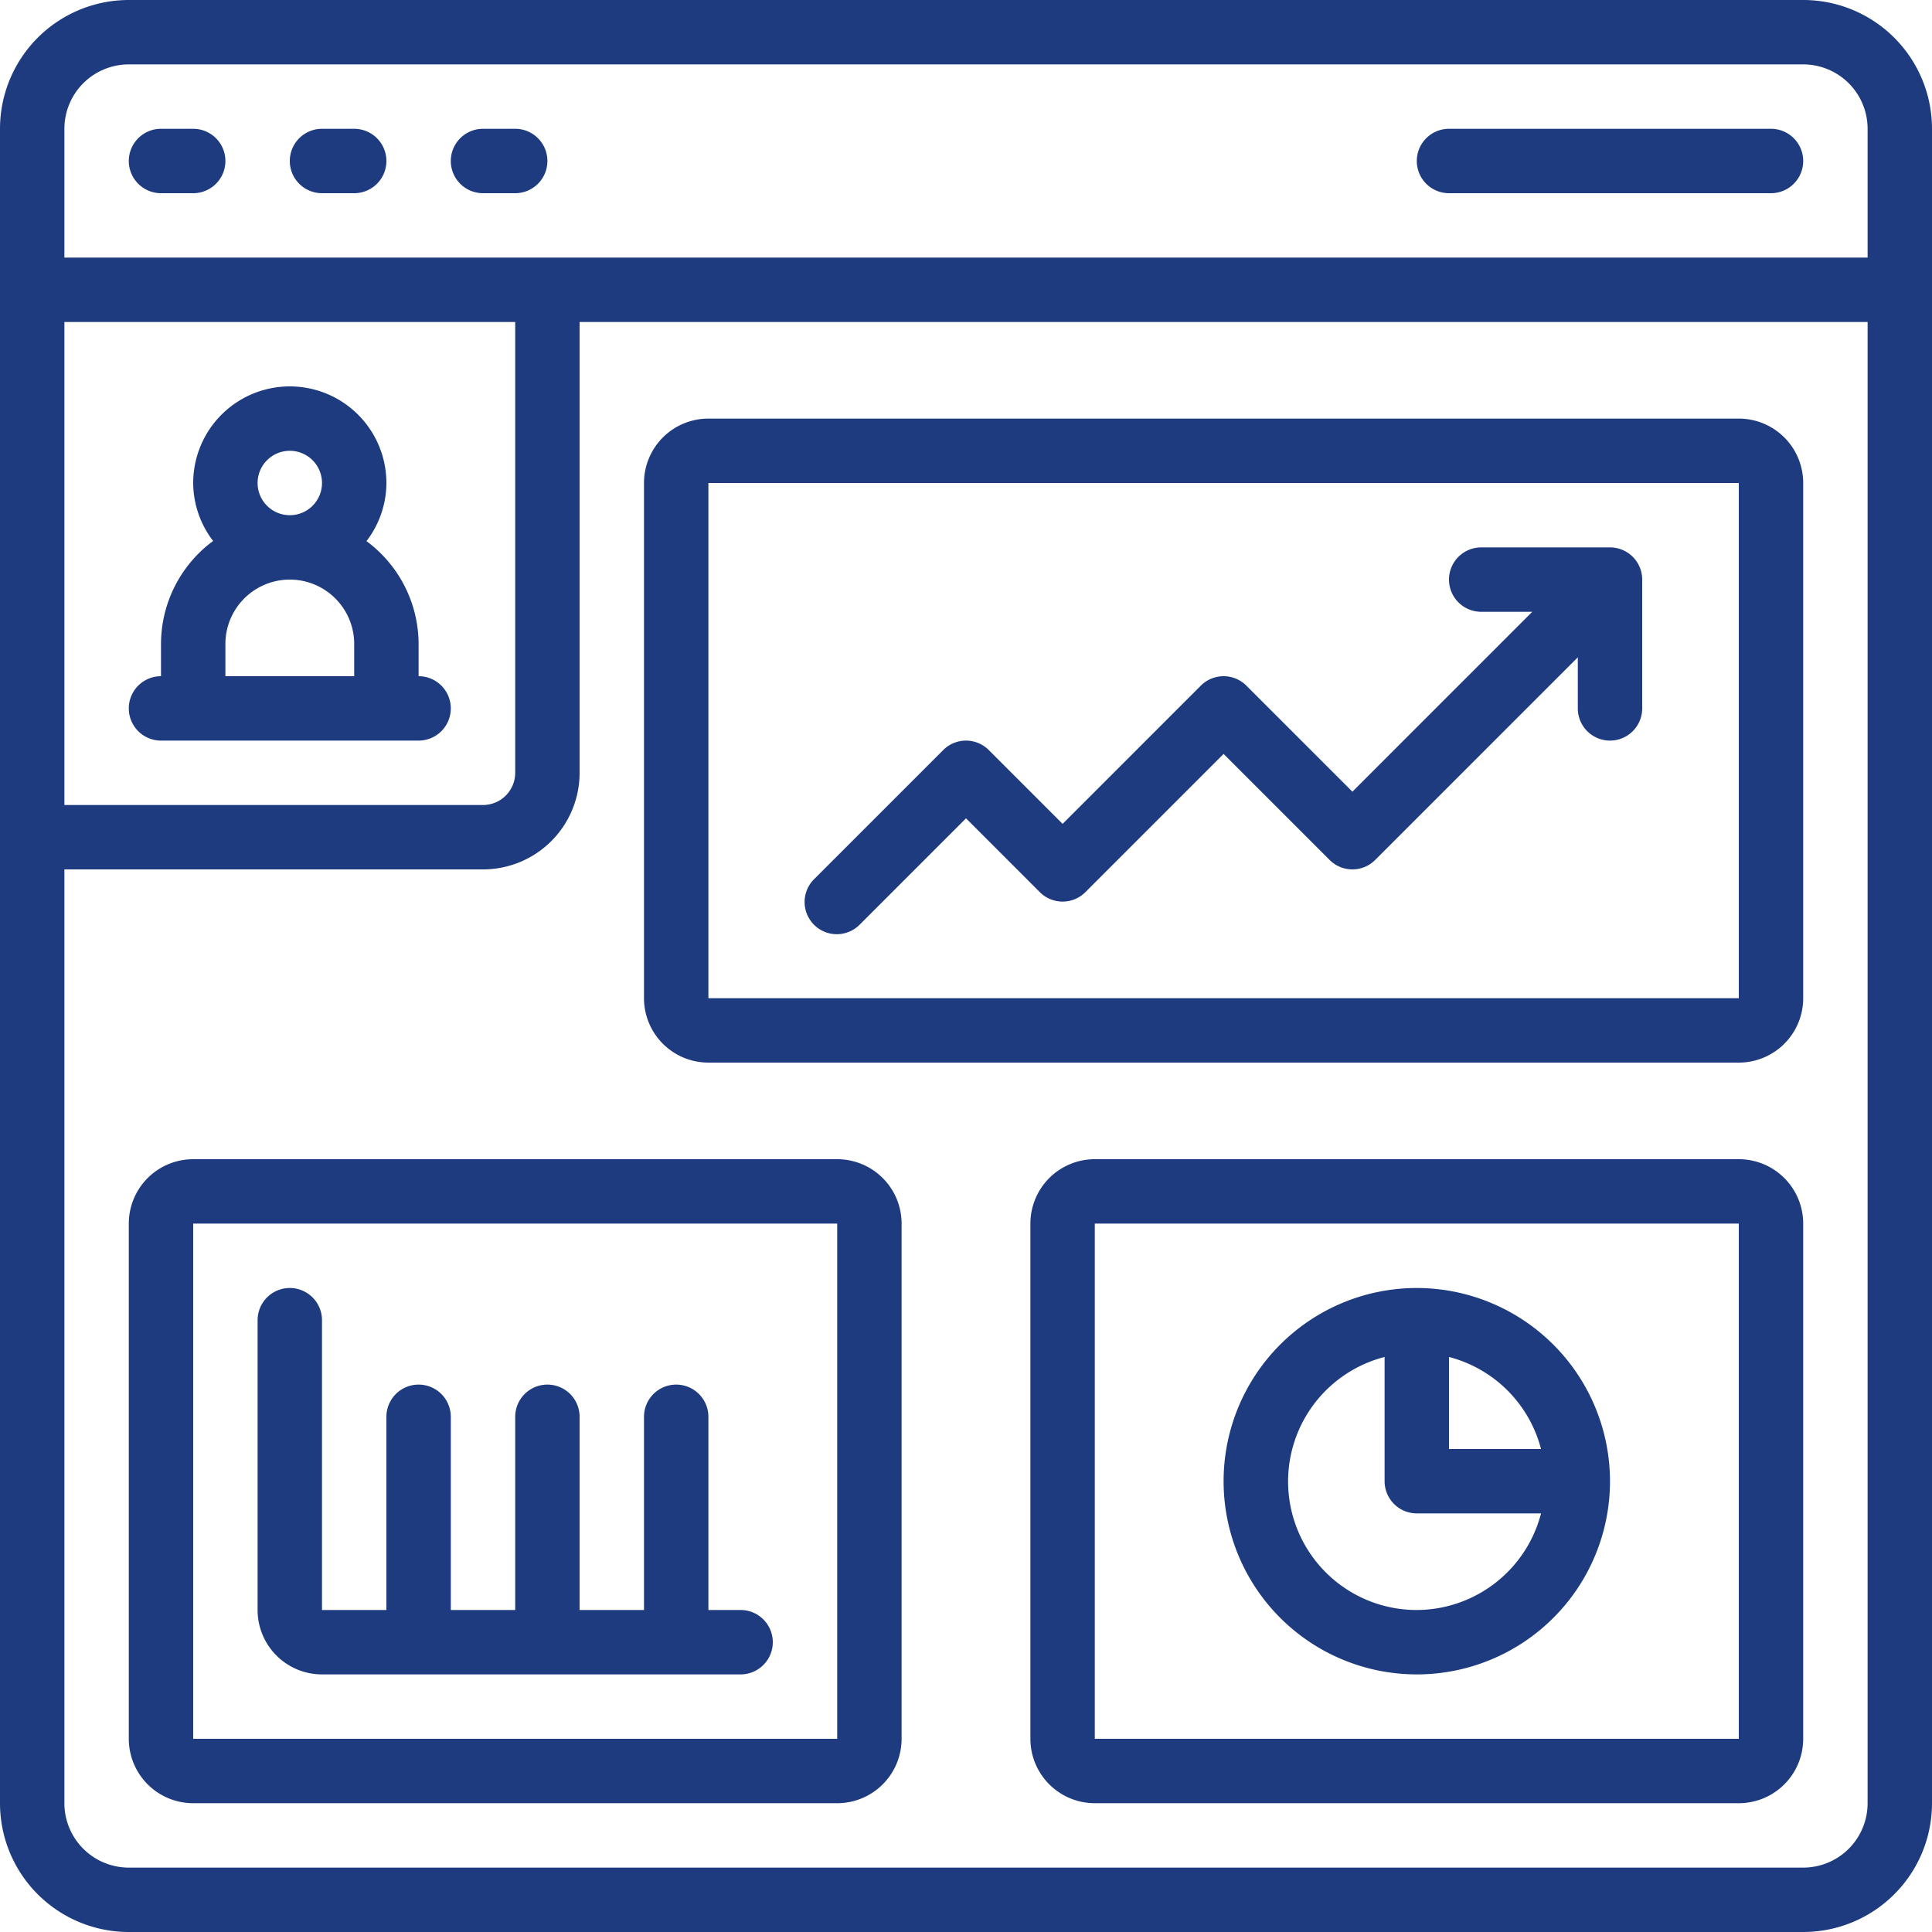 <svg xmlns="http://www.w3.org/2000/svg" version="1.1" xmlns:xlink="http://www.w3.org/1999/xlink" width="512" height="512" x="0" y="0" viewBox="0 0 60 60" style="enable-background:new 0 0 512 512" xml:space="preserve"><g><g data-name="Outer Lines"><path d="M56 0H4a4 4 0 0 0-4 4v52a4 4 0 0 0 4 4h52a4 4 0 0 0 4-4V4a4 4 0 0 0-4-4ZM4 2h52a2 2 0 0 1 2 2v4H2V4a2 2 0 0 1 2-2Zm12 8v14a1 1 0 0 1-1 1H2V10Zm40 48H4a2 2 0 0 1-2-2V27h13a3 3 0 0 0 3-3V10h40v46a2 2 0 0 1-2 2Z" fill="#1e3b7f" opacity="1" data-original="#000000"></path><path d="M26 36H6a2 2 0 0 0-2 2v16a2 2 0 0 0 2 2h20a2 2 0 0 0 2-2V38a2 2 0 0 0-2-2ZM6 54V38h20v16ZM54 36H34a2 2 0 0 0-2 2v16a2 2 0 0 0 2 2h20a2 2 0 0 0 2-2V38a2 2 0 0 0-2-2ZM34 54V38h20v16ZM54 13H22a2 2 0 0 0-2 2v16a2 2 0 0 0 2 2h32a2 2 0 0 0 2-2V15a2 2 0 0 0-2-2ZM22 31V15h32v16Z" fill="#1e3b7f" opacity="1" data-original="#000000"></path><path d="M44 40a6 6 0 1 0 6 6 6.006 6.006 0 0 0-6-6Zm3.858 5H45v-2.858A3.991 3.991 0 0 1 47.858 45ZM44 50a3.992 3.992 0 0 1-1-7.858V46a1 1 0 0 0 1 1h3.858A4 4 0 0 1 44 50ZM5 6h1a1 1 0 0 0 0-2H5a1 1 0 0 0 0 2ZM10 6h1a1 1 0 0 0 0-2h-1a1 1 0 0 0 0 2ZM15 6h1a1 1 0 0 0 0-2h-1a1 1 0 0 0 0 2ZM45 6h10a1 1 0 0 0 0-2H45a1 1 0 0 0 0 2ZM5 23h8a1 1 0 0 0 0-2v-1a3.981 3.981 0 0 0-1.619-3.195A2.972 2.972 0 0 0 12 15a3 3 0 0 0-6 0 2.972 2.972 0 0 0 .619 1.8A3.981 3.981 0 0 0 5 20v1a1 1 0 0 0 0 2Zm3-8a1 1 0 1 1 1 1 1 1 0 0 1-1-1Zm-1 5a2 2 0 0 1 4 0v1H7ZM50 17h-4a1 1 0 0 0 0 2h1.586L42 24.586l-3.293-3.293a1 1 0 0 0-1.414 0L33 25.586l-2.293-2.293a1 1 0 0 0-1.414 0l-4 4a1 1 0 1 0 1.414 1.414L30 25.414l2.293 2.293a1 1 0 0 0 1.414 0L38 23.414l3.293 3.293a1 1 0 0 0 1.414 0L49 20.414V22a1 1 0 0 0 2 0v-4a1 1 0 0 0-1-1ZM23 50h-1v-6a1 1 0 0 0-2 0v6h-2v-6a1 1 0 0 0-2 0v6h-2v-6a1 1 0 0 0-2 0v6h-2v-9a1 1 0 0 0-2 0v9a2 2 0 0 0 2 2h13a1 1 0 0 0 0-2Z" fill="#1e3b7f" opacity="1" data-original="#000000"></path></g></g></svg>